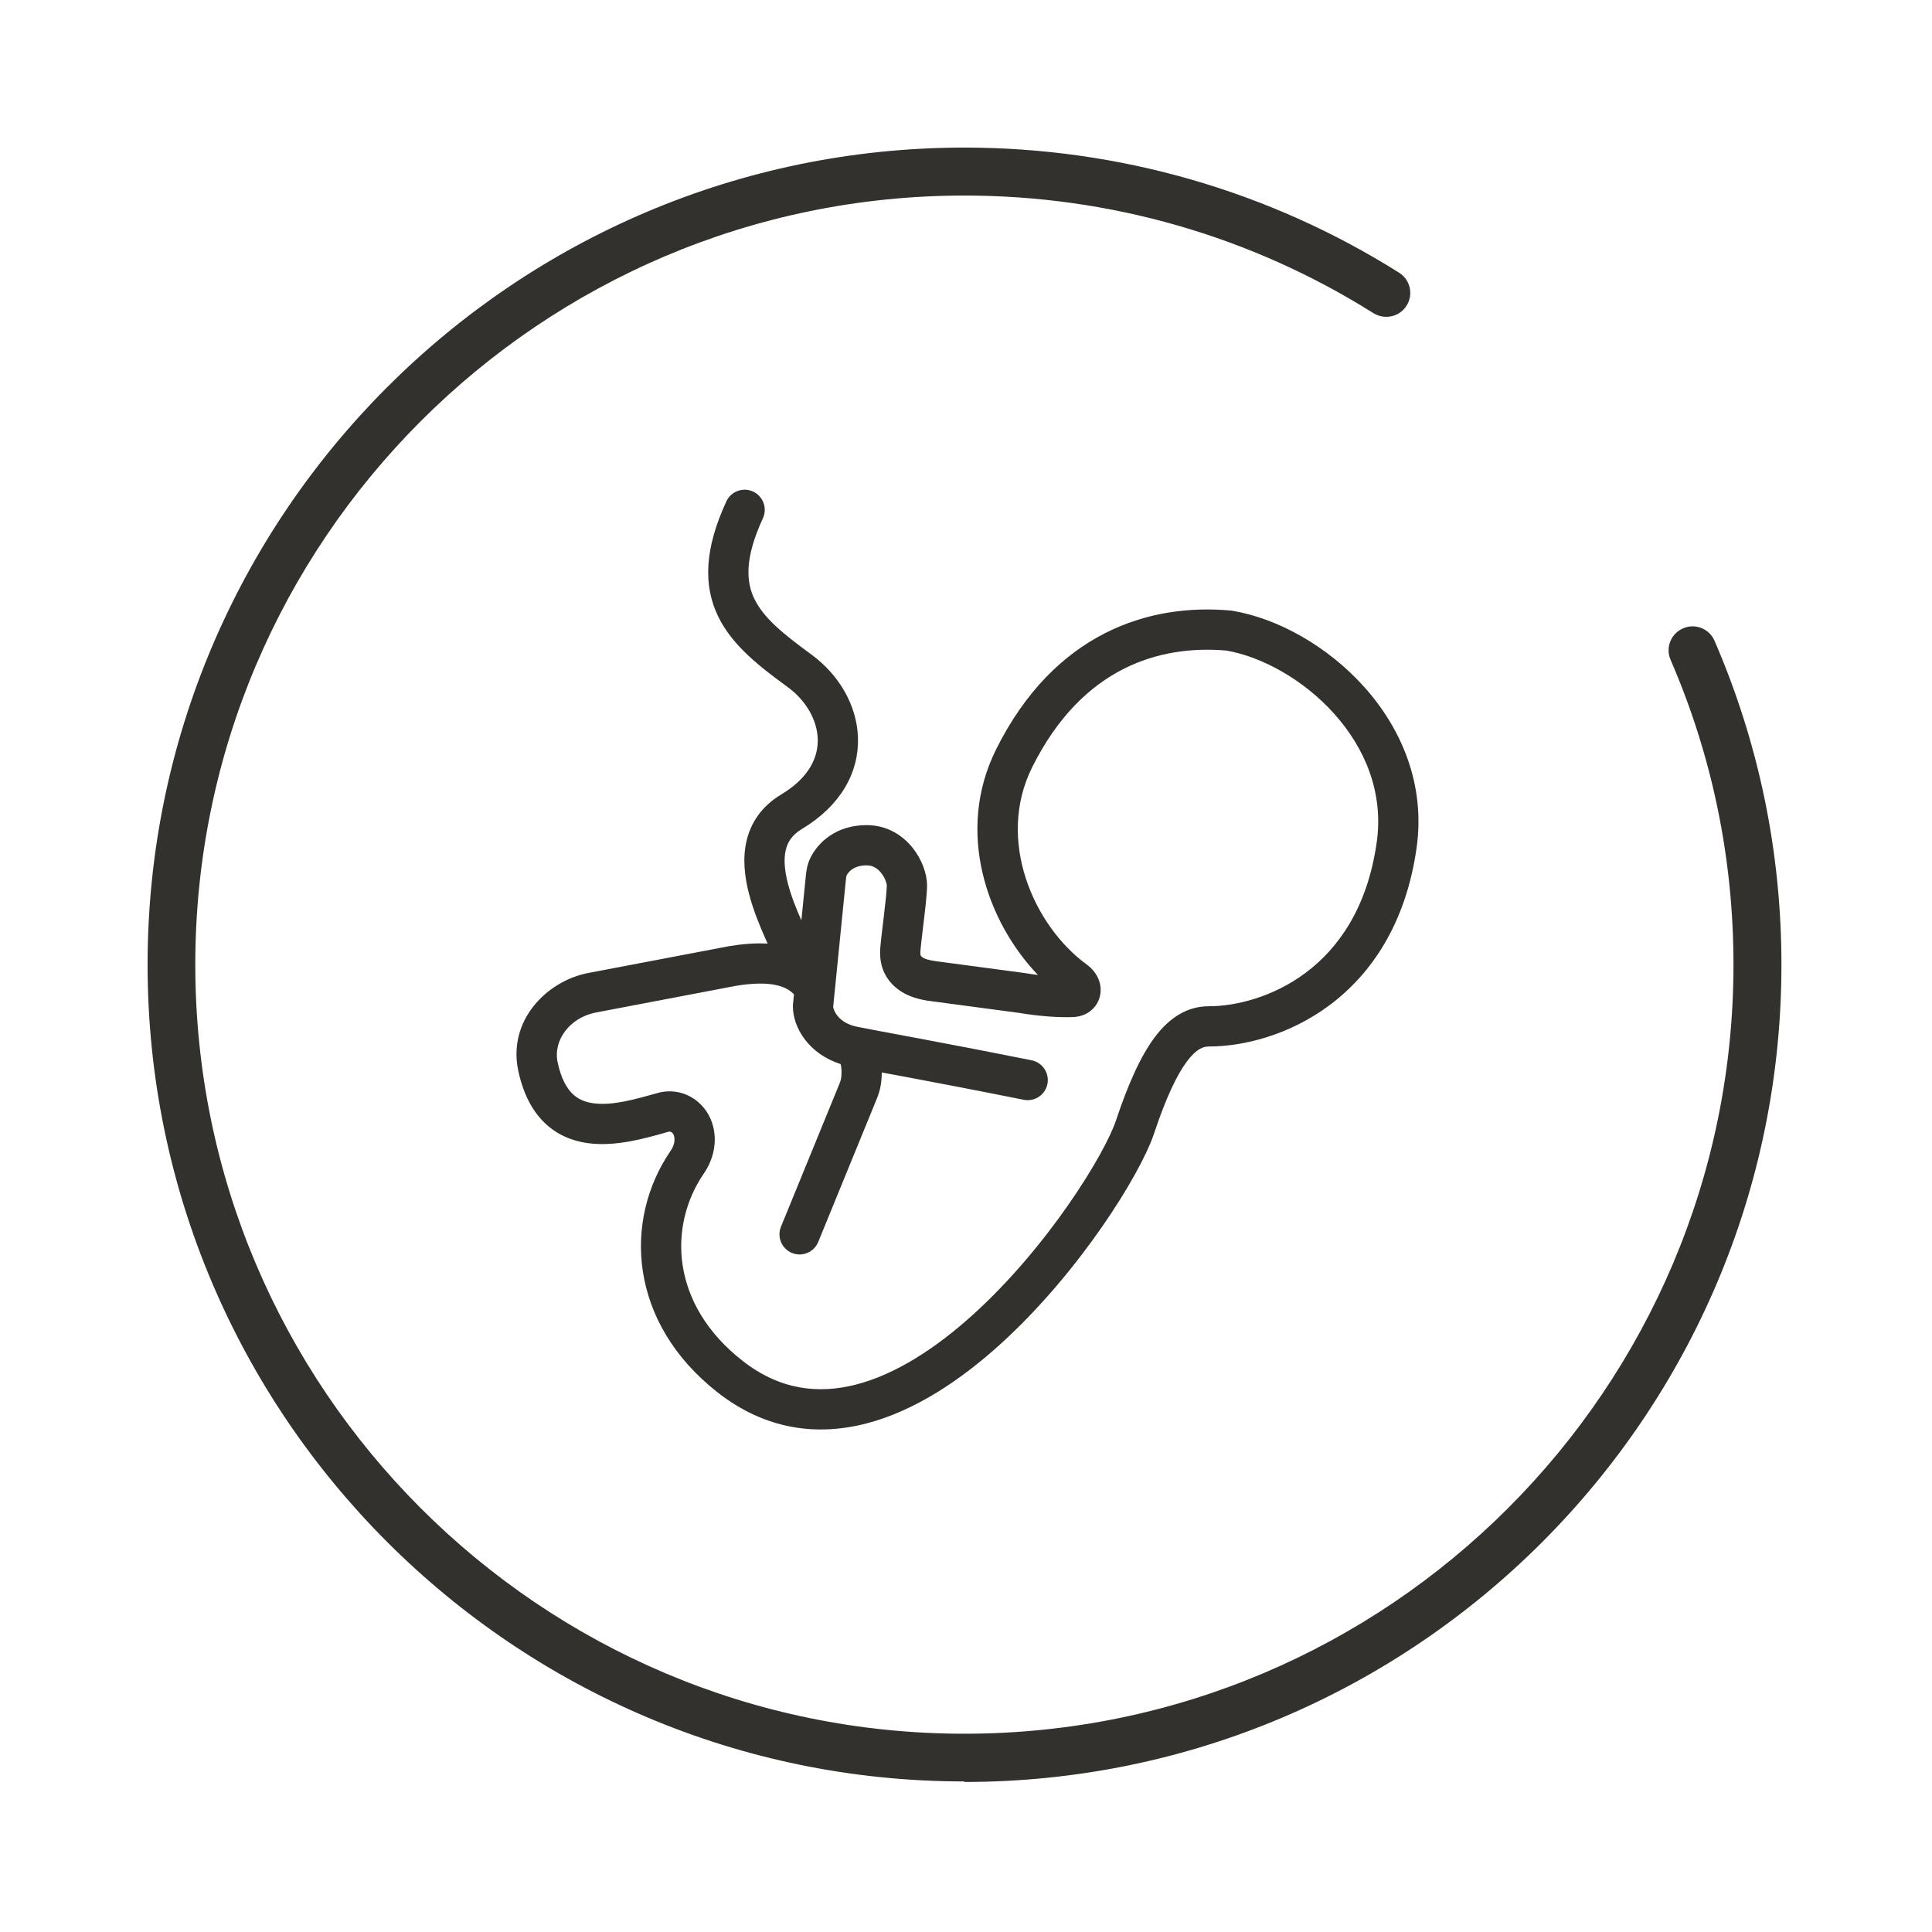 <svg width="144" height="144" viewBox="0 0 144 144" fill="none" xmlns="http://www.w3.org/2000/svg">
<path d="M11 71.899C11 105.465 38.314 132.778 71.879 132.778V132.817C105.465 132.817 132.778 105.504 132.778 71.918C132.778 63.517 131.098 55.409 127.796 47.77C127.405 46.852 126.35 46.441 125.452 46.832C124.533 47.223 124.123 48.278 124.514 49.177C127.62 56.347 129.203 64.006 129.203 71.899C129.203 103.511 103.491 129.222 71.879 129.222C40.267 129.222 14.556 103.511 14.556 71.899C14.556 40.287 40.287 14.575 71.879 14.575C82.723 14.575 93.254 17.604 102.378 23.348C103.218 23.856 104.312 23.621 104.839 22.781C105.367 21.941 105.113 20.847 104.273 20.32C94.582 14.224 83.387 11 71.879 11C38.314 11 11 38.333 11 71.899Z" fill="#32312D"></path>
<path fill-rule="evenodd" clip-rule="evenodd" d="M56.129 36.638C56.881 36.986 57.209 37.877 56.862 38.629C55.476 41.633 55.613 43.384 56.235 44.653C56.932 46.078 58.379 47.249 60.483 48.79C62.493 50.261 63.885 52.541 63.949 55.021C64.016 57.582 62.66 60.053 59.772 61.787C59.025 62.234 58.699 62.772 58.562 63.37C58.41 64.031 58.471 64.869 58.728 65.862C58.963 66.766 59.332 67.698 59.73 68.602L60.061 65.286C60.09 64.997 60.145 64.455 60.41 63.924C60.966 62.809 62.295 61.5 64.597 61.5C66.155 61.5 67.304 62.295 68.019 63.188C68.695 64.034 69.097 65.106 69.097 66C69.097 66.614 68.955 67.81 68.836 68.799L68.8 69.101C68.75 69.515 68.703 69.904 68.666 70.238C68.643 70.444 68.625 70.62 68.613 70.761C68.607 70.831 68.603 70.887 68.6 70.932C68.599 70.954 68.598 70.97 68.598 70.983C68.597 70.99 68.597 70.995 68.597 70.998L68.597 71.001C68.597 71.161 68.623 71.217 68.626 71.224C68.627 71.228 68.641 71.259 68.718 71.325C68.868 71.451 69.156 71.562 69.789 71.646L76.32 72.517L76.344 72.521C76.701 72.58 77.04 72.629 77.362 72.669C73.582 68.722 71.175 61.991 74.256 55.829C76.409 51.523 79.252 48.773 82.374 47.188C85.482 45.61 88.764 45.237 91.733 45.507L91.789 45.512L91.844 45.521C95.213 46.082 98.937 48.146 101.667 51.186C104.418 54.249 106.263 58.427 105.582 63.212C104.778 68.865 102.198 72.6 99.121 74.903C96.084 77.175 92.636 78 90.097 78C89.71 78 89.193 78.15 88.482 79.091C87.736 80.08 86.922 81.768 86.02 84.475C85.494 86.054 84.071 88.662 82.115 91.475C80.138 94.319 77.534 97.493 74.561 100.187C71.604 102.866 68.186 105.16 64.575 106.096C60.888 107.051 57.046 106.571 53.484 103.78C46.864 98.593 46.424 90.967 49.99 85.765C50.279 85.343 50.325 84.926 50.227 84.634C50.182 84.497 50.102 84.417 50.034 84.379C49.972 84.344 49.902 84.331 49.811 84.357L49.586 84.421C48.092 84.847 45.87 85.482 43.827 85.205C42.692 85.051 41.545 84.613 40.586 83.683C39.636 82.762 38.986 81.472 38.631 79.815C37.831 76.082 40.717 73.147 43.803 72.529L43.817 72.527L54.334 70.524L54.351 70.521C55.349 70.354 56.314 70.281 57.216 70.33C57.177 70.243 57.136 70.153 57.095 70.062C56.64 69.044 56.143 67.845 55.825 66.615C55.509 65.396 55.334 64.023 55.638 62.699C55.956 61.31 56.779 60.084 58.228 59.214C60.34 57.947 60.984 56.414 60.95 55.099C60.914 53.701 60.104 52.231 58.711 51.211C56.719 49.752 54.617 48.172 53.54 45.972C52.387 43.617 52.525 40.868 54.138 37.372C54.486 36.62 55.377 36.291 56.129 36.638ZM76.939 57.171C78.835 53.378 81.242 51.127 83.733 49.863C86.219 48.601 88.891 48.269 91.405 48.489C94.025 48.942 97.128 50.622 99.435 53.19C101.736 55.752 103.141 59.074 102.612 62.789C101.917 67.674 99.746 70.689 97.324 72.501C94.86 74.345 92.059 75 90.097 75C88.485 75 87.168 75.851 86.087 77.284C85.042 78.67 84.105 80.733 83.174 83.526C82.784 84.697 81.555 87.026 79.652 89.763C77.771 92.469 75.312 95.458 72.547 97.964C69.766 100.484 66.771 102.428 63.823 103.192C60.951 103.936 58.091 103.578 55.335 101.419C49.962 97.209 49.792 91.359 52.464 87.461C53.164 86.44 53.529 85.053 53.073 83.686C52.524 82.037 50.809 80.954 48.991 81.471C47.315 81.947 45.631 82.422 44.23 82.232C43.59 82.145 43.081 81.924 42.674 81.529C42.258 81.126 41.83 80.428 41.564 79.186C41.208 77.523 42.475 75.858 44.386 75.472L54.861 73.477C57.408 73.055 58.609 73.496 59.178 74.115L59.097 74.926V75C59.097 76.616 60.309 78.568 62.652 79.305C62.667 79.357 62.681 79.418 62.693 79.491C62.739 79.772 62.729 80.096 62.691 80.373C62.678 80.469 62.639 80.602 62.546 80.831L58.209 91.432C57.895 92.199 58.263 93.075 59.029 93.389C59.796 93.702 60.672 93.335 60.986 92.568L65.322 81.967C65.446 81.665 65.598 81.255 65.663 80.783C65.697 80.534 65.722 80.246 65.724 79.935L66.473 80.075L66.474 80.075C66.928 80.159 67.416 80.25 67.946 80.35C69.941 80.724 72.56 81.223 76.303 81.971C77.115 82.134 77.906 81.607 78.068 80.794C78.231 79.982 77.704 79.192 76.891 79.029C73.134 78.278 70.503 77.777 68.499 77.401C67.957 77.299 67.462 77.207 67.005 77.122C65.775 76.893 64.812 76.713 63.914 76.534C63.906 76.532 63.898 76.531 63.89 76.529C63.885 76.528 63.88 76.527 63.874 76.526C62.51 76.246 62.136 75.344 62.1 75.045L63.046 65.584C63.06 65.45 63.071 65.371 63.083 65.311C63.09 65.279 63.095 65.263 63.097 65.258C63.169 65.114 63.307 64.929 63.525 64.781C63.733 64.642 64.064 64.5 64.597 64.5C65.04 64.5 65.39 64.705 65.676 65.062C66 65.467 66.097 65.895 66.097 66C66.097 66.386 65.989 67.35 65.858 68.441L65.823 68.735C65.772 69.15 65.723 69.558 65.684 69.907C65.64 70.305 65.597 70.73 65.597 71C65.597 72.085 65.997 72.951 66.78 73.615C67.644 74.346 68.709 74.529 69.393 74.62L75.875 75.484C77.505 75.754 78.889 75.843 79.951 75.809C80.373 75.795 80.844 75.68 81.253 75.37C81.679 75.048 81.944 74.583 82.016 74.076C82.153 73.106 81.59 72.318 80.996 71.886C77.072 69.033 74.207 62.634 76.939 57.171Z" fill="#32312D"></path>
</svg>
